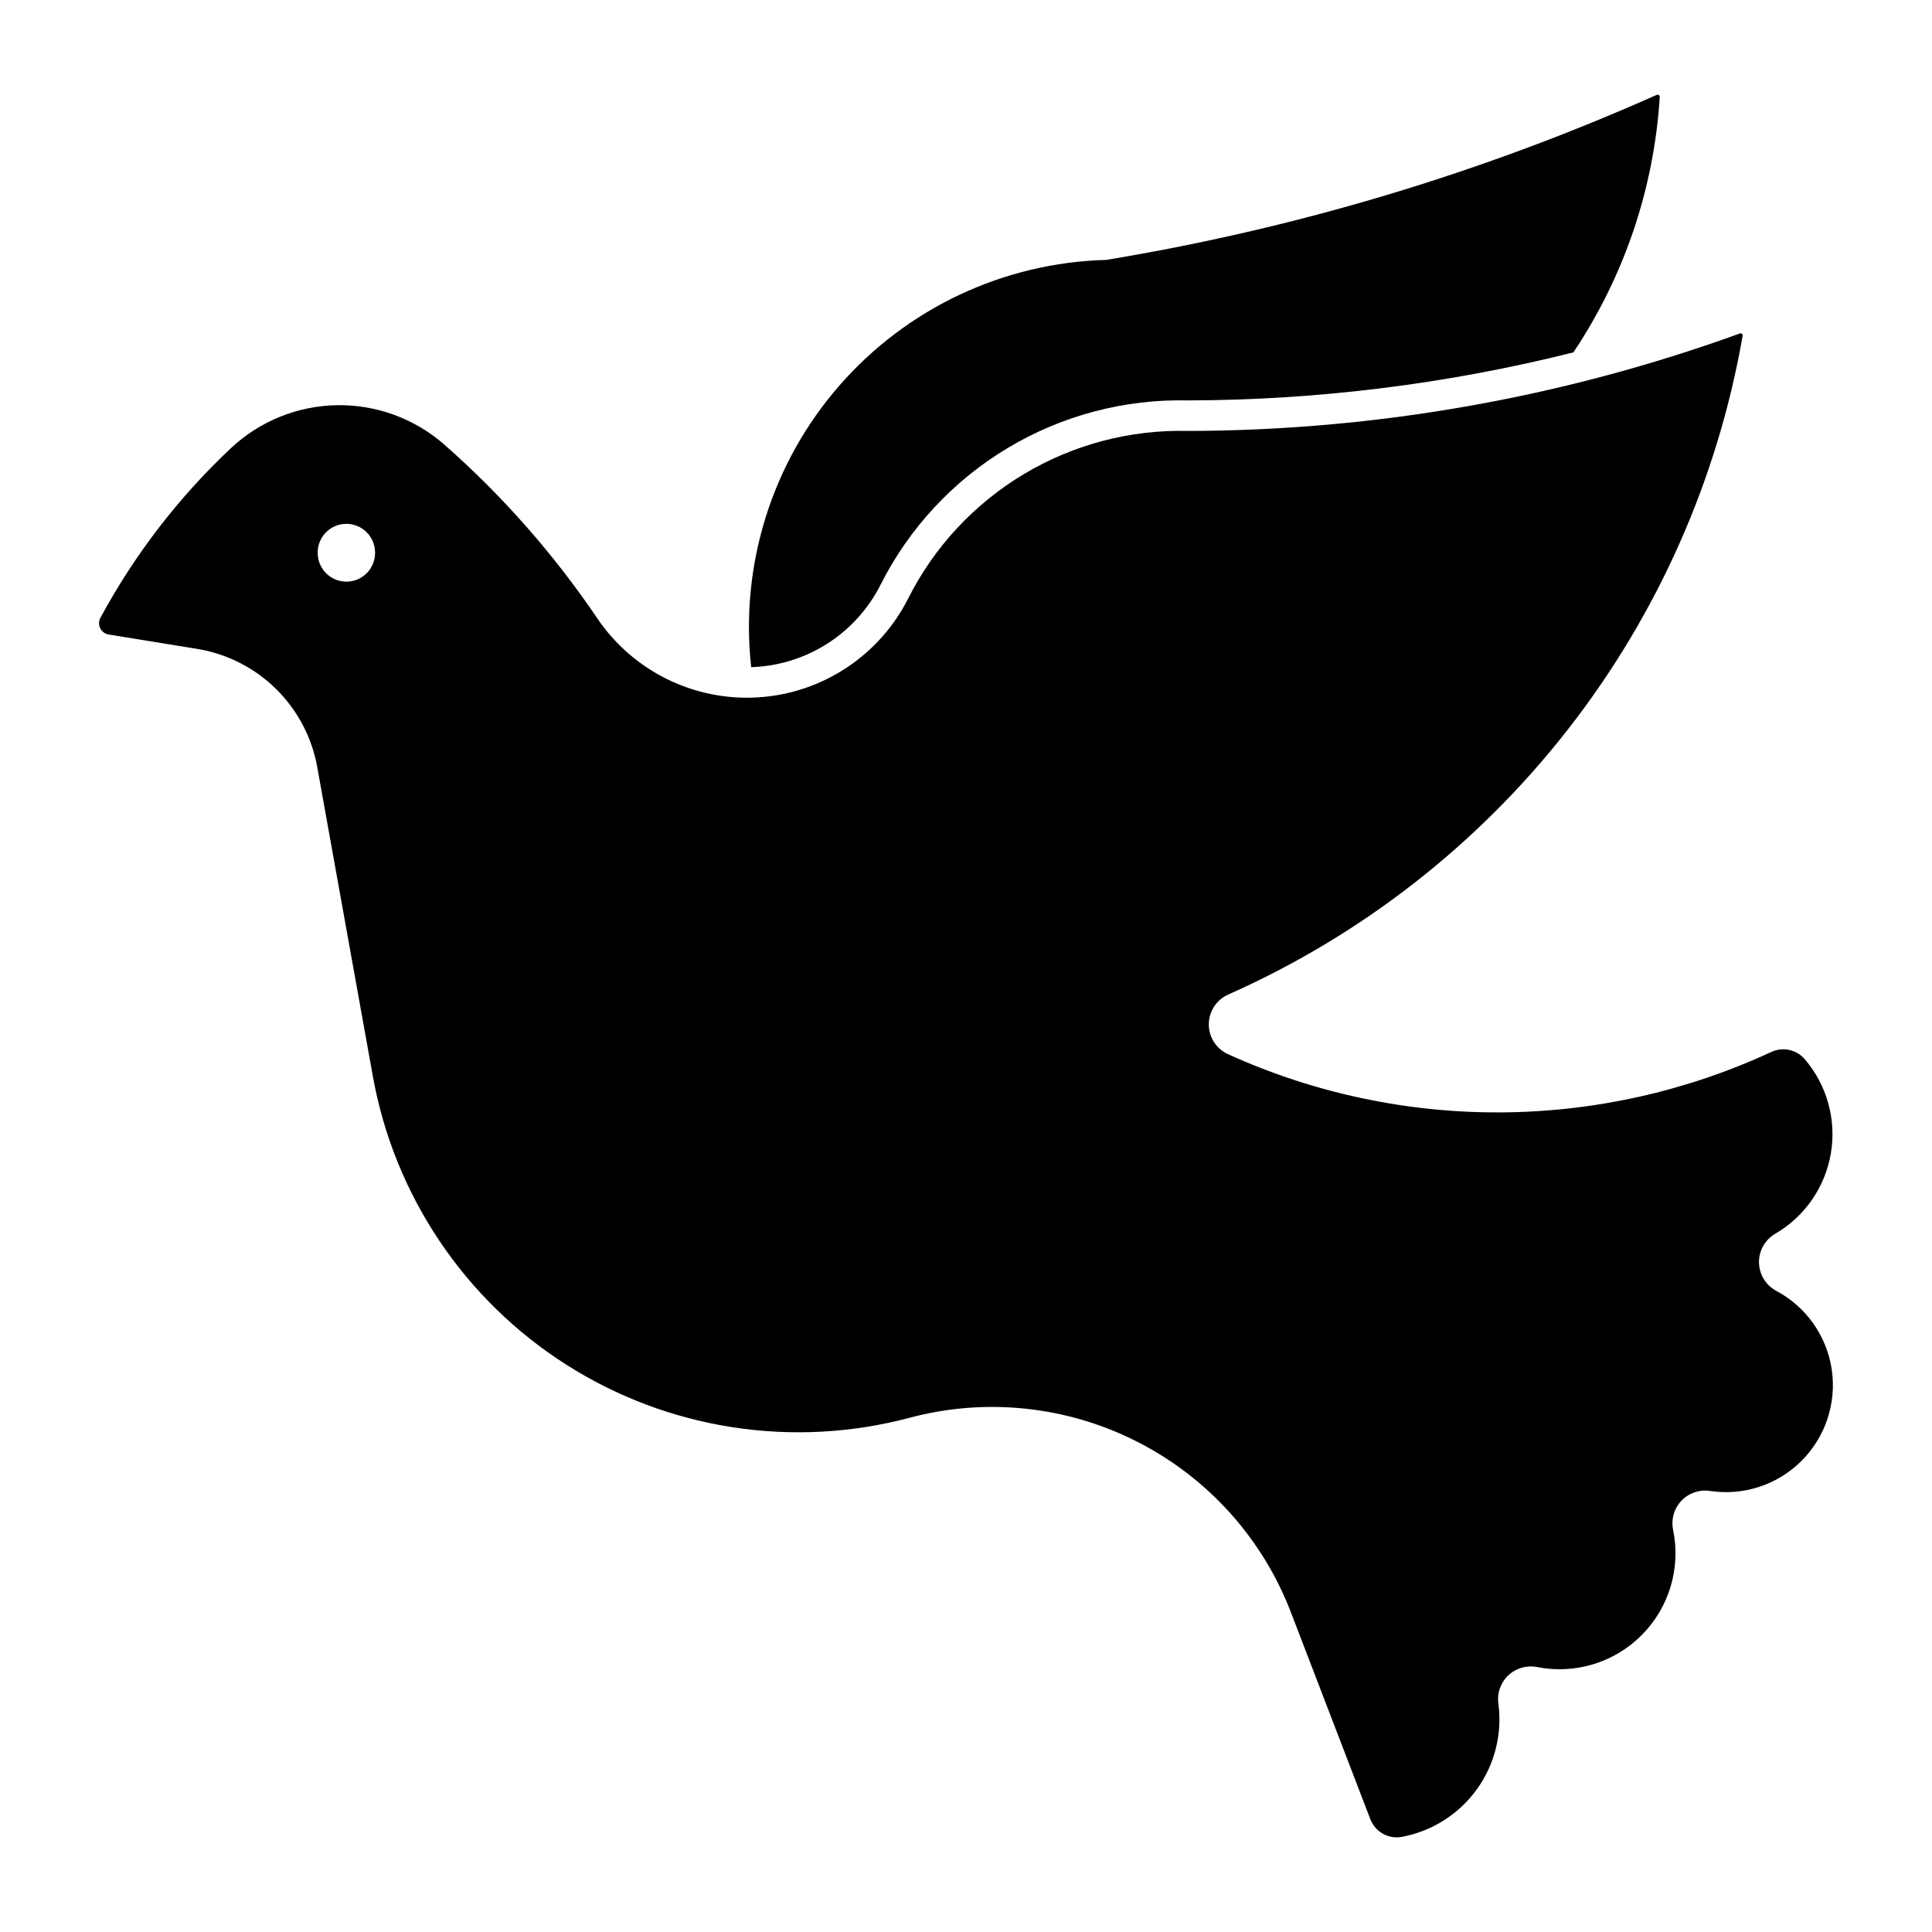 <?xml version="1.0" encoding="UTF-8"?>
<!-- Uploaded to: SVG Repo, www.svgrepo.com, Generator: SVG Repo Mixer Tools -->
<svg fill="#000000" width="800px" height="800px" version="1.1" viewBox="144 144 512 512" xmlns="http://www.w3.org/2000/svg">
 <g>
  <path d="m605.22 232.32c-0.051 0.004-0.102 0.016-0.152 0.035h0.074c-46.918 17.008-96.43 25.75-146.33 25.848-15.293-0.375-30.375 3.594-43.496 11.453-13.121 7.856-23.746 19.277-30.633 32.934-7.648 15.156-22.754 25.133-39.699 26.211-16.941 1.082-33.191-6.887-42.707-20.949-11.48-16.973-25.074-32.418-40.449-45.961-7.867-6.934-18.035-10.68-28.516-10.512-10.484 0.172-20.523 4.246-28.16 11.43-13.844 13.023-25.504 28.184-34.535 44.906-0.469 0.867-0.488 1.902-0.051 2.785 0.438 0.883 1.273 1.5 2.246 1.652l23.398 3.805c7.894 1.281 15.203 4.981 20.906 10.586 5.707 5.606 9.535 12.848 10.953 20.719l14.75 82.004c5.672 31.527 24.281 59.238 51.312 76.422 27.035 17.184 60.027 22.266 90.977 14.02 20.227-5.383 41.727-3.102 60.367 6.414 18.645 9.512 33.109 25.586 40.613 45.121l21.07 54.867c1.297 3.379 4.824 5.344 8.379 4.676 7.973-1.496 15.07-6 19.824-12.574 4.754-6.578 6.801-14.727 5.719-22.77-0.375-2.773 0.613-5.555 2.652-7.473 2.043-1.914 4.883-2.727 7.625-2.18 10.098 1.988 20.52-1.211 27.762-8.523 7.246-7.309 10.348-17.758 8.273-27.836-0.574-2.773 0.246-5.652 2.191-7.707 1.949-2.059 4.777-3.031 7.578-2.609 8.887 1.344 17.883-1.609 24.246-7.953 6.363-6.348 9.34-15.336 8.023-24.223-1.316-8.891-6.773-16.629-14.703-20.855-2.769-1.48-4.519-4.344-4.574-7.484-0.059-3.141 1.59-6.062 4.309-7.641 7.828-4.566 13.227-12.367 14.738-21.305 1.508-8.934-1.027-18.078-6.922-24.961-2.184-2.547-5.789-3.332-8.832-1.926-22.543 10.457-47.074 15.922-71.922 16.031-24.852 0.105-49.43-5.152-72.059-15.414-3.113-1.398-5.117-4.492-5.117-7.906 0-3.41 2.004-6.504 5.117-7.902 35.32-15.66 66.238-39.785 90.02-70.234 23.785-30.453 39.695-66.297 46.332-104.36 0.031-0.172-0.02-0.344-0.133-0.473-0.113-0.133-0.281-0.203-0.453-0.195zm-369.6 50.504c2.055-0.047 4.043 0.742 5.504 2.184 1.465 1.441 2.285 3.414 2.273 5.469 0.016 2.027-0.777 3.977-2.203 5.418-1.43 1.438-3.371 2.25-5.402 2.25-2.027 0-3.969-0.812-5.398-2.25-1.426-1.441-2.219-3.391-2.203-5.418-0.027-4.152 3.281-7.559 7.43-7.652z"/>
  <path d="m343.07 320.8c-2.992-27.043 5.481-54.098 23.355-74.605 17.875-20.508 43.523-32.59 70.719-33.316 50.301-8.297 99.332-22.996 145.91-43.738 0.18-0.082 0.391-0.062 0.555 0.051s0.258 0.305 0.242 0.504c-1.508 24.191-9.406 47.547-22.887 67.688-33.41 8.379-67.719 12.652-102.16 12.727-16.805-0.391-33.375 3.988-47.789 12.633s-26.082 21.199-33.652 36.207c-3.223 6.391-8.109 11.793-14.145 15.637-6.035 3.848-12.996 5.992-20.148 6.215z"/>
 </g>
</svg>